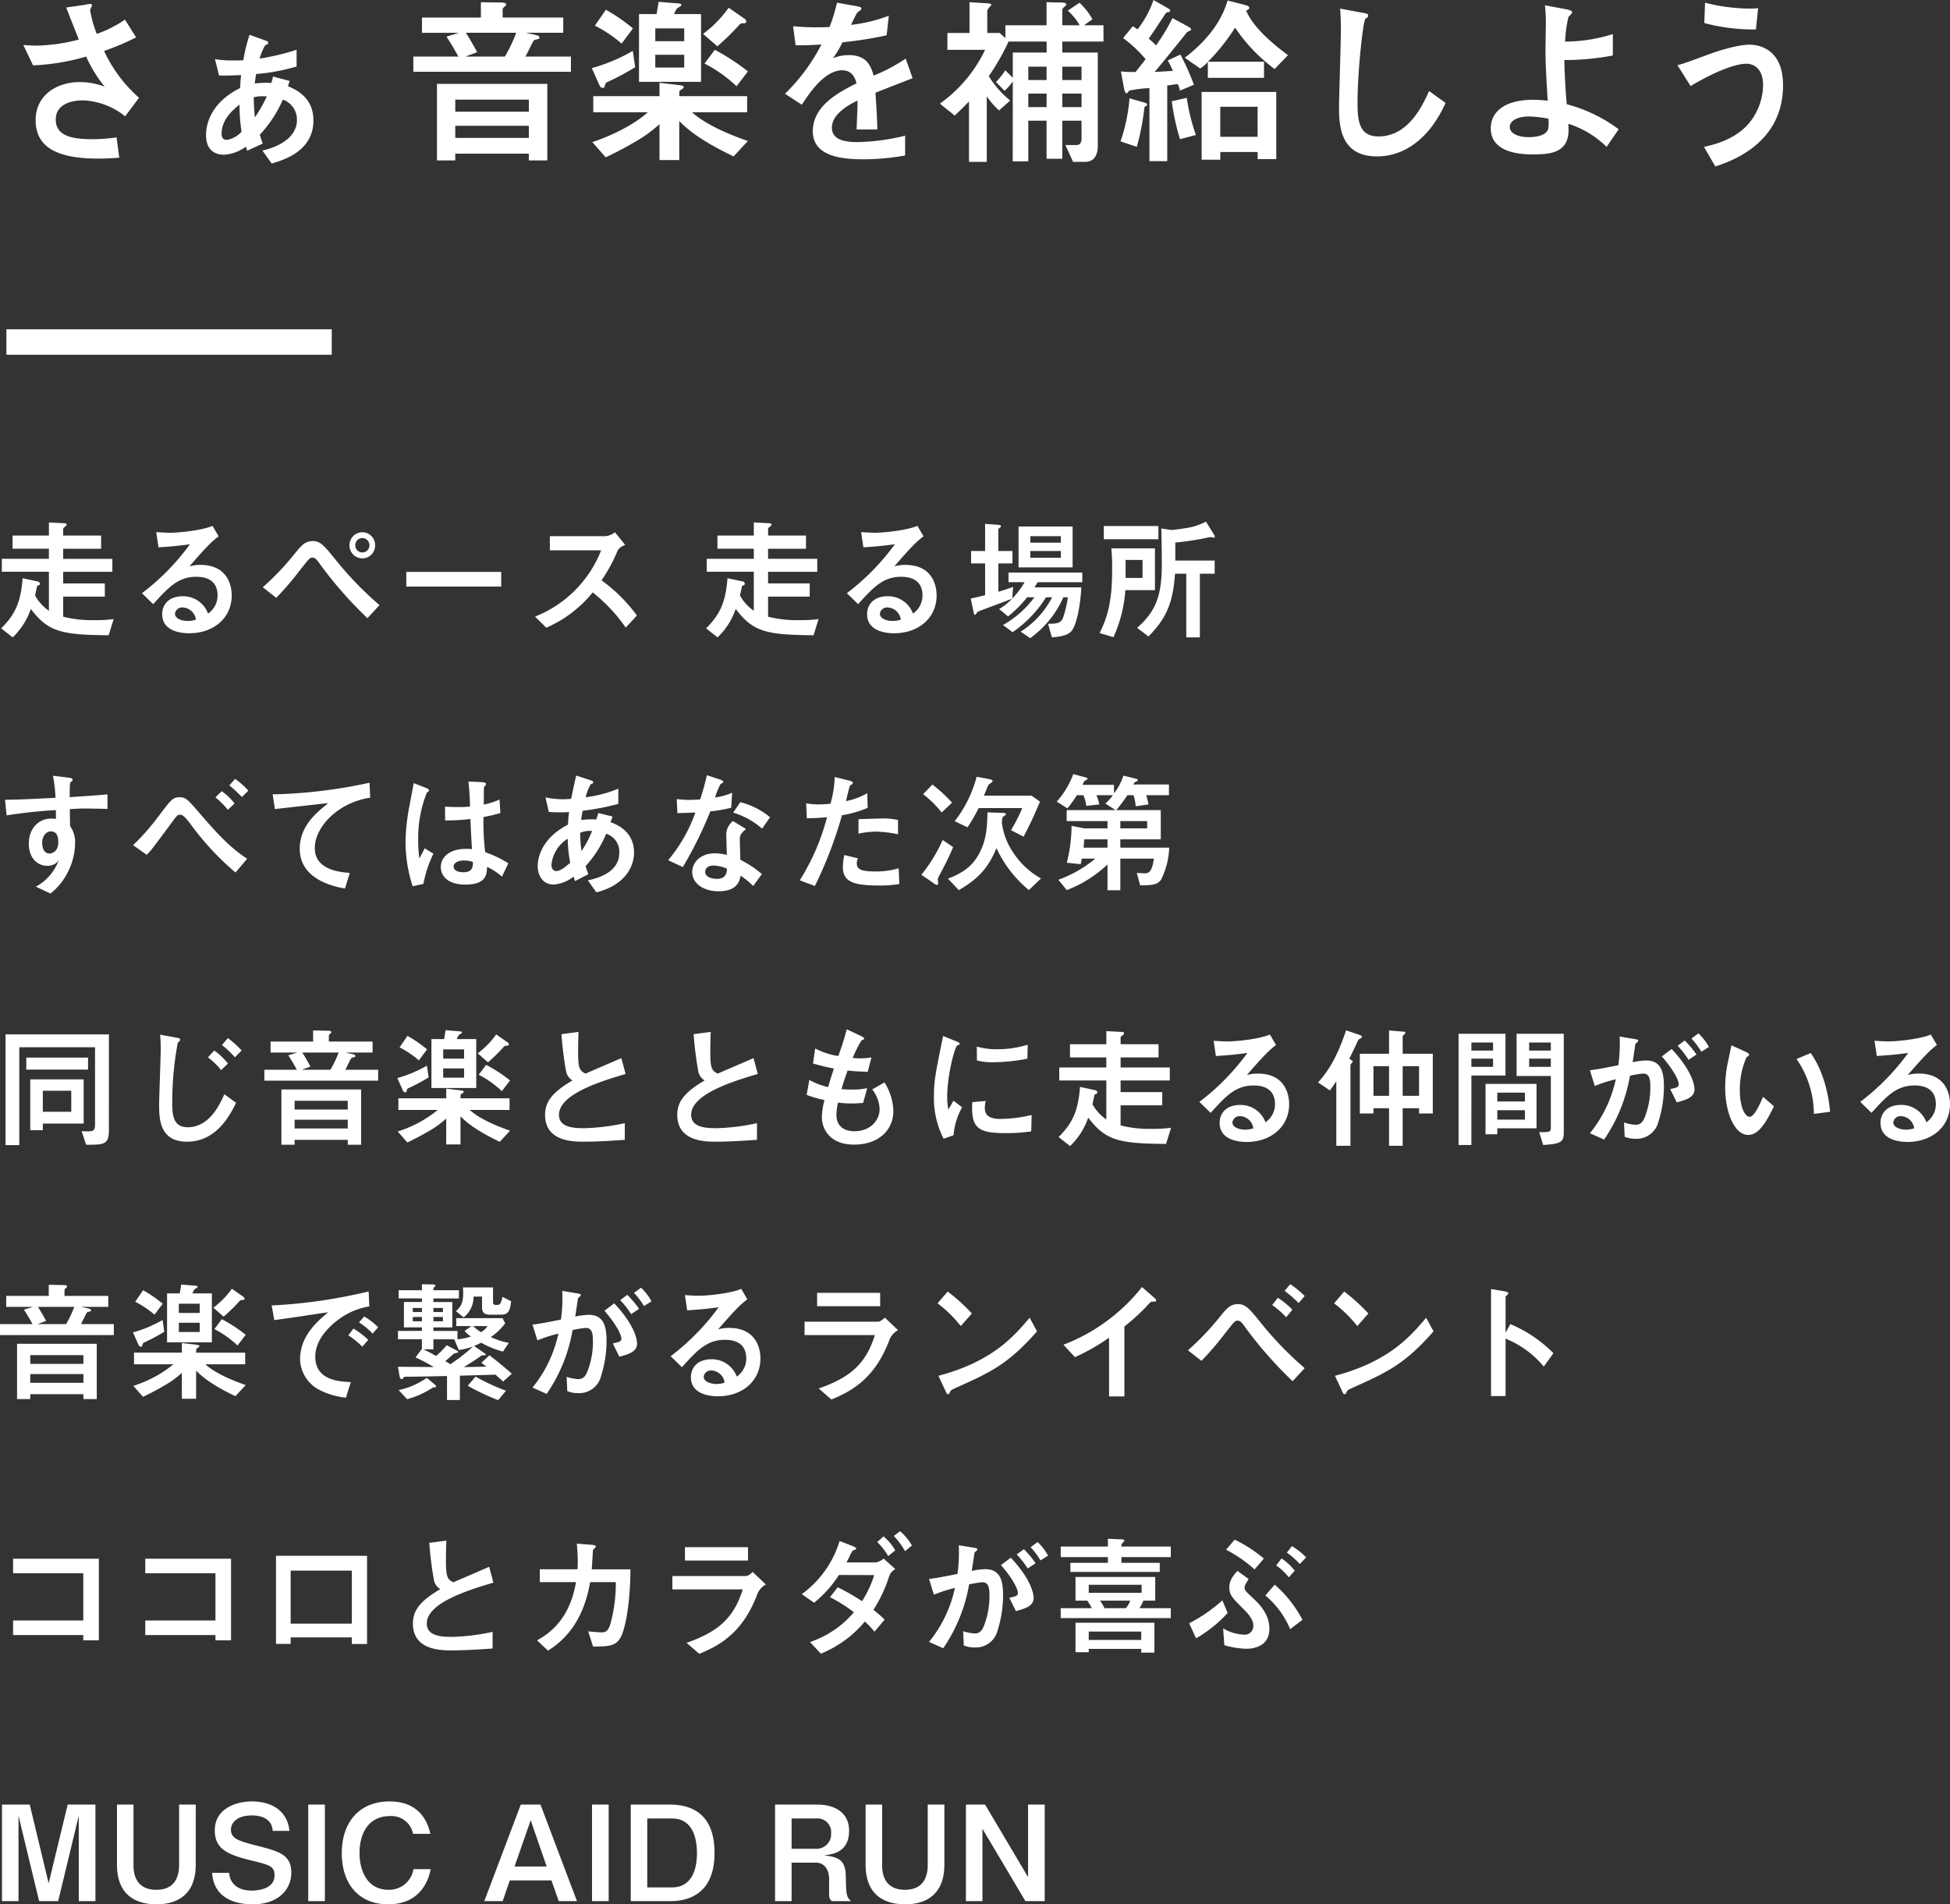 <svg xmlns="http://www.w3.org/2000/svg" width="384" height="375" viewBox="0 0 384 375">
  <rect x="0" y="0" width="384" height="375" fill="#333333" stroke="none"/>
  <g id="グループ_23" data-name="グループ 23" transform="translate(-106.742 -244.264)">
    <path id="パス_24" data-name="パス 24" d="M14.769-28.257C15.6-26.13,17-22.6,17.256-21.947a34.555,34.555,0,0,1-8.361,1.19c-1.009,0-1.91-.072-2.559-.108l1.91,4A43.681,43.681,0,0,0,18.7-18.593a26.641,26.641,0,0,0,3.64,5.914,14.452,14.452,0,0,0-4.865-.9c-4.577,0-8.722,2.6-8.722,7.5,0,5.734,4.9,7.573,12.4,7.573,1.694,0,3.171-.108,4.072-.18l-.541-4a32.769,32.769,0,0,1-4.541.361c-3.82,0-7.424-.433-7.424-3.859,0-3.39,3.784-3.786,5.37-3.786a14.072,14.072,0,0,1,8.289,3.137l2.739-3.642a28.149,28.149,0,0,1-6.884-9.232,48.033,48.033,0,0,0,6.307-2.669l-2.2-3.5a22.972,22.972,0,0,1-5.55,2.813,22.626,22.626,0,0,1-1.3-4.652c0-.144.36-.829.36-.974,0-.216-.216-.288-.36-.288-.108,0-1.009.18-1.225.216Zm40.725,13.6A12.679,12.679,0,0,1,55.17-13.4a17.459,17.459,0,0,0-3.28.108c.036-.144.216-1.551.288-1.875a37.979,37.979,0,0,0,7.965-1.479v-3.282a48.472,48.472,0,0,1-7.28,1.731,10.609,10.609,0,0,1,1.081-2.6c.469-.216.613-.288.613-.5,0-.252-.144-.325-.577-.469l-3.1-1.118a32.421,32.421,0,0,0-1.225,5.013c-.541.036-1.117.036-1.982.036a20.666,20.666,0,0,1-3.6-.252l.793,3.209c1.189.036,1.514.036,4.361-.072-.072.433-.144,1.3-.216,2.56-6.7,3.318-6.7,8.474-6.7,9.232C42.3.375,44.754.736,45.835.736A8.188,8.188,0,0,0,50.16-.851c.144.469.18.541.252.793l3.063-1.406c-.252-.685-.36-1.01-.577-1.731a24.693,24.693,0,0,0,4.541-6.924,4.165,4.165,0,0,1,2.775,4c0,3.318-3.352,5.265-6.811,6.022l1.838,2.56c2.307-.685,8.217-2.38,8.217-8.511,0-4.544-3.532-6.094-5.01-6.707.144-.469.288-.9.324-1.046ZM49.3-3.808a4.92,4.92,0,0,1-2.919,1.623c-.829,0-1.009-.685-1.009-1.19,0-2.921,2.343-4.8,3.532-5.77A34.821,34.821,0,0,0,49.3-3.808Zm4.973-6.924a28.671,28.671,0,0,1-2.343,4.111,34.609,34.609,0,0,1-.216-3.967A7.178,7.178,0,0,1,54.269-10.732ZM87.786-13.22V1.854h3.6V.52h14.488V1.854h3.64V-13.22Zm18.092,5.481H91.389v-2.38h14.488Zm0,5.157H91.389v-2.38h14.488ZM83.136-18.593V-15.6h31.03v-2.993h-8.938c.216-.433,1.225-2.488,1.478-2.957a.757.757,0,0,1,.613-.4c.432-.108.649-.144.649-.4,0-.325-.432-.433-1.081-.577l-1.622-.361h7.388v-2.993H100.724v-1.551c0-.252.108-.361.324-.541.252-.216.36-.325.36-.469,0-.361-.469-.4-1.3-.4L96.435-29.3v3.029H84.83v2.993h7.28l-2.451.757C90.6-21.081,91.137-20.18,92-18.593Zm10.235,0,2.343-.865c-.4-.721-1.261-2.308-2.234-3.823h9.911a29.678,29.678,0,0,1-2.234,4.688Zm46.419,4.976V-26.959h-5.3a3.92,3.92,0,0,1,.577-1.118c.144-.108.865-.5.865-.685,0-.144-.252-.252-.5-.288l-4-.325c-.072.433-.288,1.8-.4,2.416h-3.46v13.343Zm-3.316-8.006h-5.694v-2.524h5.694Zm0,5.193h-5.694v-2.524h5.694Zm-10.127-3.282a34.662,34.662,0,0,1-8.073,3.39l1.406,3.137c.144.361.36.757.721.757.216,0,.36-.072.4-.288.144-.577.216-.721.613-.9a48.623,48.623,0,0,0,5.406-2.885Zm-7.46-4.976a26.075,26.075,0,0,1,5.262,3.534l2.234-2.993a36.949,36.949,0,0,0-5.334-3.678Zm21.588,7.465a27.38,27.38,0,0,1,6.307,4.472l2.234-2.921a41.125,41.125,0,0,0-6.523-4.255ZM143-20.612a47.338,47.338,0,0,0,4.108-4c.469-.541.541-.541,1.261-.541a.386.386,0,0,0,.324-.361c0-.288-.252-.469-.613-.721l-2.847-1.983a22.931,22.931,0,0,1-5.046,5.157ZM135.5-5.9c1.045,1.046,3.424,3.5,10.7,6.96l2.811-3.029c-1.658-.577-7.821-2.741-10.992-5.662h10.848V-10.8H135.5c0-.938,0-1.046.252-1.19.432-.288.613-.4.613-.577,0-.288-.252-.325-1.081-.433l-3.676-.433V-10.8H118.563V-7.63H129.3c-2.451,2.272-6.884,4.544-10.92,5.878l2.631,2.993c.865-.4,3.1-1.479,5.622-2.957a26.422,26.422,0,0,0,4.973-3.57V1.782H135.5Zm44.581-12.3a32.7,32.7,0,0,1-6.307,3.354c-.541-2.056-1.514-4.039-4.865-4.039a8.216,8.216,0,0,0-3.135.613,21.133,21.133,0,0,0,1.874-3.137,77.367,77.367,0,0,0,8.686-1.37l.432-3.859a30.957,30.957,0,0,1-7.424,1.8,22.136,22.136,0,0,1,1.225-2.452c.721-.5.793-.577.793-.757s0-.325-1.3-.541l-3.5-.613a33.74,33.74,0,0,1-1.478,4.8c-1.478.036-1.586.036-2.487.036a40.743,40.743,0,0,1-4.685-.216l.5,3.75c1.694.072,4.613-.108,5.082-.144a37.011,37.011,0,0,1-7.172,9.7l3.316,2.164c1.658-2.6,4.613-6.78,7.929-6.78,2.126,0,2.595,1.695,2.847,2.56-3.316,1.695-8.613,4.327-8.613,9.448,0,5.049,5.911,5.517,10.019,5.517A46.736,46.736,0,0,0,179.975.88V-3.014a42.831,42.831,0,0,1-9.3,1.262c-2.126,0-5.118-.252-5.118-2.849,0-2.849,3.748-4.688,5.046-5.337,0,.9,0,1.01-.18,5.7H174.5c-.036-2.344-.216-4.868-.36-7.248,1.045-.4,6.163-2.416,7.316-2.849ZM201.166,2.034h3.063V-5.971h3.6v7.5h3.1v-7.5h3.784v3.534c0,.577-.18,1.262-.973,1.262h-2.2l1.514,3.318h2.307c2.27,0,2.559-2.019,2.559-3.173V-19.386h-6.992V-21.55h8.109V-24.76h-3.82l1.658-1.19a13.941,13.941,0,0,0-2.559-3.246l-2.307,1.551a11.876,11.876,0,0,1,2.343,2.885h-3.424v-2.7a1.075,1.075,0,0,1,.144-.685c.072-.108.649-.5.649-.685,0-.361-.577-.4-.937-.4l-2.955-.072v4.544h-8.109v2.524l-1.117-1.01h-2.451v-3.967a1.124,1.124,0,0,1,.324-.974c0-.036.469-.469.469-.577,0-.288-.432-.288-.865-.325l-3.424-.216v6.058H188.3v3.318h7.424a27.526,27.526,0,0,1-8.9,10.6l2.919,2.344c.721-.685,1.478-1.37,2.811-2.777v11.9h3.5v-12.91a15.1,15.1,0,0,0,2.415,2.777l2.2-1.947a19.106,19.106,0,0,1-4.217-4.8,44.7,44.7,0,0,0,3.892-6.816h7.5v2.164h-6.667v4.976l-1.478-1.479a13.878,13.878,0,0,1-1.838,2.308l1.694,1.731a9.733,9.733,0,0,0,1.622-1.839Zm6.667-16.011h-3.6V-16.61h3.6Zm6.884,0h-3.784V-16.61h3.784ZM207.833-8.64h-3.6v-2.669h3.6Zm6.884,0h-3.784v-2.669h3.784ZM253.063,1.6V-11.633h-14.7V1.71h3.676V.2h7.352V1.6Zm-3.676-4.4h-7.352V-8.712h7.352ZM222.9-22.235a25.419,25.419,0,0,1,4.433,4.147c-.288.4-1.658,2.128-1.982,2.524a20.044,20.044,0,0,1-2.883-.108l.577,3.137c.072.4.216,1.19.577,1.19.072,0,.4-.433.469-.541a24.655,24.655,0,0,1,4-.5V2h3.5V-12.9c.288-.036,1.73-.252,2.054-.288a3.676,3.676,0,0,1,.432,1.3l2.775-1.154a49.283,49.283,0,0,0-2.667-5.95l-2.487,1.154A18.09,18.09,0,0,1,232.7-15.78c-.5.036-3.027.18-3.6.216,1.081-1.19,6.379-7.825,6.415-7.861.072-.072.793-.325.793-.469,0-.288-.36-.469-.865-.757l-2.811-1.515a42.017,42.017,0,0,1-3.244,5.373,16.2,16.2,0,0,0-1.442-1.334c.613-.829,2.162-3.209,3.244-4.832.072-.108.216-.325.4-.361.469-.072.577-.072.577-.325,0-.216-.108-.288-1.009-.793l-2.27-1.3a19.711,19.711,0,0,1-3.135,5.77c-.144-.072-.793-.5-.937-.613Zm16.722,4.652a39.829,39.829,0,0,0,5.334-6.707,33.308,33.308,0,0,0,7.785,8.15l2.631-2.741c-6.379-4.688-7.712-7.609-8.253-8.763.469-.216.613-.288.613-.577s-.324-.4-1.117-.613l-3.135-.793c-1.081,3.714-3.676,7.645-8.433,11.251l3.027,2.128a6.311,6.311,0,0,0,1.514-1.3v3.137h11.064v-3.173Zm-15.461,7.212A33.892,33.892,0,0,1,222.393-1.9L225.6-.815a48.161,48.161,0,0,0,1.442-7.248c.072-.613.108-.685.18-.721.324-.108.4-.144.4-.325,0-.288-.108-.325-1.045-.577Zm8.325.577a44.5,44.5,0,0,0,1.622,7.465l3.135-.829a36.94,36.94,0,0,1-1.8-7.32Zm50.672-2.019c-1.261,2.777-4.036,8.943-9.947,8.943-3.856,0-4.145-3.1-4.145-6.635,0-6.13,1.081-16.083,1.55-16.516.036-.072.36-.216.432-.325a.41.41,0,0,0,.108-.288c0-.4-.252-.433-1.045-.577l-4.469-.829c.072.829.144,2.669.144,4.255,0,2.416-.36,13.054-.36,15.218,0,3.642.288,9.628,7.46,9.628,6.091,0,10.776-4.363,13.515-10.53Zm37.337,7.537a29.824,29.824,0,0,0-10.235-4.94c-.252-3.1-.4-5.517-.469-8.691a51.694,51.694,0,0,0,9.551-.9v-4.219a31.3,31.3,0,0,1-9.406,1.479,26.612,26.612,0,0,1,.649-4.8c.072-.144.757-.757.757-.974,0-.361-.865-.541-1.514-.649l-3.856-.721c.072.685.144,1.334.18,2.957,0,.865-.072,5.049-.072,6.022,0,2.38.108,4.4.432,9.809a25.371,25.371,0,0,0-2.919-.18c-5.3,0-8.289,2.2-8.289,5.626,0,5.121,6.7,5.121,8.253,5.121,3.316,0,7.064-.216,7.064-4.8,0-.4-.036-.938-.036-1.226a19.1,19.1,0,0,1,7.532,4.544ZM306.654-6.368a7.609,7.609,0,0,1-.036,1.983c-.432,1.659-3.352,1.659-3.892,1.659-1.766,0-3.676-.613-3.676-2.019,0-1.046,1.189-2.056,3.856-2.056A25.714,25.714,0,0,1,306.654-6.368Zm41.3-21.745c-.5.036-1.009.072-1.8.072A36.985,36.985,0,0,1,337.5-29.2l-.144,4a37.528,37.528,0,0,0,10.163,1.262ZM339.522,3.044c5.118-1.623,13.335-5.662,13.335-16.011,0-7.681-5.514-7.97-6.559-7.97-2.595,0-6.775,1.442-7.388,1.659-.973.325-5.694,2.164-6.848,2.38l2.595,4.111c5.262-3.137,9.046-4.4,10.992-4.4,1.478,0,3.28,1.01,3.28,4.183a11.99,11.99,0,0,1-2.775,7.537c-2.162,2.56-5.406,3.931-8.866,4.652Z" transform="translate(105.005 274)" fill="#fff"/>
    <path id="パス_25" data-name="パス 25" d="M14.184-6.423h8.2v-2.6h-8.2v-2.292h9.683v-2.552H14.184v-1.979h7.47v-2.6h-7.47V-19.6c0-.234,0-.313.208-.469.416-.339.469-.391.469-.547,0-.234-.312-.26-.469-.26l-3.019-.156v2.578H4.215v2.6h7.158v1.979H2.106v2.552h9.266v7.683A8.8,8.8,0,0,1,8.64-6.657c.1-.339.13-.573.208-.886C9-8.22,9-8.532,9.16-8.584c.364-.13.442-.182.442-.365a.47.47,0,0,0-.364-.443l-3.045-.651C5.855-5.329,4.683-2.855,1.976-.172L4.241,1.6A13.875,13.875,0,0,0,7.807-4C11.268.557,13.871,1.1,23.138,1.182L24.127-2a25.523,25.523,0,0,1-3.8.208,22.878,22.878,0,0,1-6.143-.677ZM31.909-4.938C34.9-8.22,36.8-10.329,40.394-10.329s4.191,2.162,4.191,3.646a4.288,4.288,0,0,1-1.874,3.594A5.215,5.215,0,0,0,37.74-6.5c-2.915,0-4.06,1.823-4.06,3.516,0,3.334,3.592,3.776,5.336,3.776,4.711,0,8.355-2.943,8.355-7.449,0-2.188-.989-6.016-6.169-6.016a7.818,7.818,0,0,0-2.16.286c2.707-3.1,4.165-4.74,5.752-5.912l-1.2-2.058C41.305-19.393,36.7-19,35.215-19c-.729,0-1.978-.078-2.707-.13l.442,3c2.759-.182,3.566-.26,6.195-.6A46.039,46.039,0,0,1,29.7-7.1Zm8.407,3.047a5.275,5.275,0,0,1-1.614.26c-1.119,0-2.5-.443-2.5-1.432a1.408,1.408,0,0,1,1.51-1.224A2.728,2.728,0,0,1,40.316-1.891ZM73.086-13.95a2.539,2.539,0,0,0,2.525-2.578,2.54,2.54,0,0,0-2.525-2.578,2.556,2.556,0,0,0-2.525,2.578A2.556,2.556,0,0,0,73.086-13.95Zm0-1.172a1.378,1.378,0,0,1-1.38-1.406,1.405,1.405,0,0,1,1.406-1.432,1.416,1.416,0,0,1,1.38,1.432A1.4,1.4,0,0,1,73.086-15.122ZM76.47-4.756a66.739,66.739,0,0,1-8.746-9.063c-2.134-2.63-2.889-3.542-4.373-3.542-1.614,0-2.291.886-3.878,2.865a52.268,52.268,0,0,1-5.987,6.225l2.655,2.084a56.407,56.407,0,0,0,4.425-5.131c2.186-2.787,2.186-2.787,2.759-2.787.312,0,.6.182,1.041.755A79.025,79.025,0,0,0,74.1-2.178Zm5.284-6.537V-8.4h18.689v-2.891ZM127.174-2.7A31.605,31.605,0,0,0,120.2-9.626a32.283,32.283,0,0,0,2.993-5.443c.312-.729.469-1.016,1.666-1.537l-2.03-2.5a3.242,3.242,0,0,1-2.238.781H110.021v2.787h10.1A23.1,23.1,0,0,1,107.106-2.49L109.318-.3a24.07,24.07,0,0,0,9.136-6.954,32.354,32.354,0,0,1,6.507,6.928Zm25.82-3.724h8.2v-2.6h-8.2v-2.292h9.683v-2.552h-9.683v-1.979h7.47v-2.6h-7.47V-19.6c0-.234,0-.313.208-.469.416-.339.469-.391.469-.547,0-.234-.312-.26-.469-.26l-3.019-.156v2.578h-7.158v2.6h7.158v1.979h-9.266v2.552h9.266v7.683a8.8,8.8,0,0,1-2.733-3.021c.1-.339.13-.573.208-.886.156-.677.156-.99.312-1.042.364-.13.442-.182.442-.365a.47.47,0,0,0-.364-.443L145-10.043c-.338,4.714-1.51,7.188-4.217,9.871L143.051,1.6A13.875,13.875,0,0,0,146.617-4c3.462,4.558,6.065,5.1,15.331,5.183L162.937-2a25.523,25.523,0,0,1-3.8.208,22.879,22.879,0,0,1-6.143-.677ZM170.72-4.938c2.993-3.282,4.893-5.391,8.485-5.391S183.4-8.168,183.4-6.683a4.288,4.288,0,0,1-1.874,3.594A5.215,5.215,0,0,0,176.55-6.5c-2.915,0-4.06,1.823-4.06,3.516,0,3.334,3.592,3.776,5.336,3.776,4.711,0,8.355-2.943,8.355-7.449,0-2.188-.989-6.016-6.169-6.016a7.818,7.818,0,0,0-2.16.286c2.707-3.1,4.165-4.74,5.752-5.912l-1.2-2.058c-2.291.964-6.9,1.354-8.381,1.354-.729,0-1.978-.078-2.707-.13l.442,3c2.759-.182,3.566-.26,6.195-.6A46.039,46.039,0,0,1,168.507-7.1Zm8.407,3.047a5.275,5.275,0,0,1-1.614.26c-1.119,0-2.5-.443-2.5-1.432a1.408,1.408,0,0,1,1.51-1.224A2.728,2.728,0,0,1,179.127-1.891Zm23.191-10.288h10.646v-8.048H202.318Zm2.317-4.87v-1.276h6.013v1.276Zm0,2.969v-1.328h6.013v1.328Zm-8.9,7.371c-1.77.443-2.264.547-2.837.651l.547,2.6c.026.182.13.625.312.625.13,0,.39-.495.495-.6.026-.052,6.143-2.318,6.793-2.578a11.6,11.6,0,0,1-2.551,2.031l1.744,1.458a22.519,22.519,0,0,0,3.774-3.776h1.432a19.609,19.609,0,0,1-6.195,5.469l1.9,1.406a23.35,23.35,0,0,0,6.585-6.876h1.2A17.507,17.507,0,0,1,202.735.479l1.874,1.276a19.719,19.719,0,0,0,6.533-8.048h.885a21.555,21.555,0,0,1-.963,4.089c-.469,1.094-1.406,1.12-2.941,1.12l.755,2.683c1.77-.156,3.019-.391,3.748-1.12,1.119-1.068,1.874-5.209,2.056-8.725h-9.24c.338-.495.416-.651.651-1.016h8.772v-1.9H200.34v1.9h3.175a17.293,17.293,0,0,1-2.447,3.23l.182-2.318a28.558,28.558,0,0,1-2.915.964V-12.96h2.785v-2.448h-2.785v-4.037a.5.5,0,0,1,.156-.443c.338-.26.364-.286.364-.417,0-.208-.364-.234-.6-.26l-2.525-.182v5.339h-2.759v2.448h2.759ZM229.18-7.7v-8.23h-8.589a39.878,39.878,0,0,1,.156,4.089c0,5.053-.495,8.777-2.473,12.579l2.733.833A26.863,26.863,0,0,0,223.35-7.7ZM223.4-10.1v-3.542h3.332V-10.1ZM239.227-21.19a12.608,12.608,0,0,1-4.321,1.328c-.469.078-2.03.313-2.421.313-.156,0-1.8-.26-2.056-.286.052,1.641.1,5.261.1,6.98,0,6.2-1.145,9.324-4.867,12.579L227.9,1.417c3.7-3.7,4.841-6.9,5.232-12.345h2.212V1.6h2.681V-10.928h2.915v-2.6h-7.757v-3.542c.989-.1,2.707-.286,5.024-.7.312-.052,1.692-.365,1.9-.365.078,0,.521.1.625.1.078,0,.234-.052.234-.182,0-.156-.078-.313-.312-.677Zm-9.37,3.464v-2.6h-10.75v2.6ZM12.179,28.843a31.808,31.808,0,0,1,.495,4.349c-5.6.286-7.444.365-9.943.391l.312,3.073a95.126,95.126,0,0,1,9.709-1.042V37.36a5.446,5.446,0,0,0-.885-.078c-2.6,0-4.451,2.031-4.451,4.922,0,2.943,1.77,4.375,3.592,4.375A2.589,2.589,0,0,0,13.3,45.512a9.717,9.717,0,0,1-4.5,5.183l2.889,1.354a12.664,12.664,0,0,0,3.67-4.766,12.617,12.617,0,0,0,1.171-5.209,5.353,5.353,0,0,0-.989-3.308l-.052-3.334c1.067-.078,1.978-.13,3.045-.13.573,0,3.462.052,4.373.078V32.516c-2.5.234-4.945.391-7.444.547.026-2.735.026-2.839.312-3.047.182-.13.26-.208.26-.339,0-.339-.13-.365-1.145-.495Zm-.469,10.965c.885,0,1.51.469,1.51,2.136,0,1.745-1.119,2.214-1.744,2.214-1.353,0-1.432-1.719-1.432-2.11C10.045,40.8,10.826,39.808,11.711,39.808Zm38.7,5.391c-2.395-1.615-4.425-3.256-8.72-8.23-3.019-3.516-3.332-3.881-4.581-3.881-1.327,0-1.64.417-4.217,3.829a44.722,44.722,0,0,1-4.945,5.6l2.681,1.9c.807-.781,1.223-1.328,4.841-6.225,1.093-1.485,1.223-1.667,1.744-1.667.651,0,1.249.781,2.655,2.657a54.674,54.674,0,0,0,8.251,8.725Zm.234-13.413a15.133,15.133,0,0,0-2.6-2.318L46.9,30.745a26.547,26.547,0,0,1,2.473,2.292Zm-2.707,2.526a11.883,11.883,0,0,0-2.525-2.422l-1.249,1.224a15.109,15.109,0,0,1,2.447,2.448Zm26.575-4.089a98.475,98.475,0,0,1-19.079,2.292l.442,2.891c1.51-.156,8.85-.99,10.516-1.172-2.395,1.927-5.622,4.532-5.622,9.011,0,6.2,7.132,7.5,8.9,7.813l.963-3.073c-1.952-.156-6.9-.573-6.9-4.9,0-3.985,4.295-8.881,10.906-9.923ZM85.112,50.148a24.687,24.687,0,0,1,1.978-5.964l-1.718-1.042c-.156.339-.911,1.719-1.041,2.005a25.412,25.412,0,0,1-.234-3.62A23.934,23.934,0,0,1,85.788,32.2c.26-.208.442-.339.442-.469s-.026-.26-.755-.547L83.212,30.3c-.026.208-.677,3.62-.781,4.167a41.624,41.624,0,0,0-.833,7.345A28.961,28.961,0,0,0,83,50.617Zm16.736-4.063A22.5,22.5,0,0,0,97.293,43.9a46.474,46.474,0,0,1-.338-6.928,29.99,29.99,0,0,0,3.332-.781l-.182-2.657a14.091,14.091,0,0,1-3.1.99c0-.052.026-2.6.026-3.073a.8.8,0,0,1,.182-.573c.234-.26.234-.26.234-.391,0-.365-.677-.365-.989-.391l-2.473-.1c.156,1.563.286,2.943.312,4.922a21.89,21.89,0,0,1-2.369.1c-.963,0-2.082-.052-2.551-.078l.026,2.709a37.715,37.715,0,0,0,4.971-.286c.13,2.839.208,4.454.312,5.938a10.656,10.656,0,0,0-1.119-.052c-3.826,0-5.024,2.058-5.024,3.568,0,1.485,1.041,3.464,4.867,3.464,4.139,0,4.191-2.058,4.243-3.49a12.734,12.734,0,0,1,2.941,1.927Zm-6.976-.26c0,.859,0,2.031-1.874,2.031-.39,0-1.926-.078-1.926-1.12,0-.7.781-1.2,2.082-1.2A5.282,5.282,0,0,1,94.872,45.824ZM117.6,48.246c-.1-.313-.234-.625-.547-1.589a21.754,21.754,0,0,0,4.06-6.381,3.68,3.68,0,0,1,2.577,3.776c0,4.089-4.919,5.131-6.195,5.391l1.692,2.37C125.2,50.278,126.6,46.371,126.6,44c0-4.271-3.488-5.574-4.633-6.016.234-.625.286-.729.416-1.094l-2.811-.7c-.052.182-.338,1.068-.416,1.276-.26-.026-.521-.026-.989-.026a12.158,12.158,0,0,0-1.978.13c.078-.677.1-.781.286-1.823a49.36,49.36,0,0,0,7.028-1.354v-3a24.588,24.588,0,0,1-6.429,1.693,9,9,0,0,1,1.015-2.578c.416-.156.469-.182.469-.391,0-.182-.182-.26-.7-.443l-2.655-.859c-.338,1.511-.547,2.422-.989,4.584-.39.026-.859.078-1.588.078a16.853,16.853,0,0,1-3.462-.365l.651,2.865c.442.026,1.171.078,2.03.078.833,0,1.432-.026,1.952-.052-.078.677-.156,1.3-.208,2.474-4.841,2.5-5.961,6.094-5.961,8.2,0,1.563.833,3.594,3.123,3.594a7.026,7.026,0,0,0,3.93-1.563l.286.886Zm-3.566-2.266c-.755.651-1.874,1.641-2.733,1.641-.547,0-.963-.417-.963-1.25a6.867,6.867,0,0,1,3.2-5.131A26.639,26.639,0,0,0,114.029,45.981Zm2.212-2.292a32.11,32.11,0,0,1-.26-3.594,4.668,4.668,0,0,1,2.343-.365A19.252,19.252,0,0,1,116.242,43.689Zm35.529,4.532a19.606,19.606,0,0,0-4.243-2.813c0-.547-.1-3.282-.1-3.907,0-.729,0-1.146,1.223-2.162l-2.577-1.563a3.416,3.416,0,0,0-1.3,3.073c0,.521.078,3.021.1,3.594a9.211,9.211,0,0,0-2.421-.313c-2.577,0-4.4,1.641-4.4,3.672,0,2.344,2.317,3.8,5.206,3.8,3.618,0,4.113-1.979,4.321-3.073a15.7,15.7,0,0,1,2.473,2.031ZM144.9,47.153c-.052.729-.13,2.005-2,2.005-.729,0-2.291-.26-2.291-1.38,0-.286.156-1.25,1.666-1.25A7.4,7.4,0,0,1,144.9,47.153Zm-3.956-18.413a45.77,45.77,0,0,1-1.327,4.766c-.729.052-1.406.1-2.134.1-.989,0-1.9-.1-2.473-.156l.13,2.761c1.067-.026,2.473-.078,3.54-.13a30.328,30.328,0,0,1-5.362,9.4l2.889,1.354a79.425,79.425,0,0,0,5.414-10.965,26.806,26.806,0,0,0,4.113-.729l.182-2.943a12.953,12.953,0,0,1-3.358.938,14.117,14.117,0,0,1,1.067-2.63c.13-.078.573-.365.573-.443,0-.234-.547-.417-.833-.521Zm12.442,8.282a15.01,15.01,0,0,0-5.856-2.969l-1.406,2.058a15.715,15.715,0,0,1,5.7,3.151ZM166.113,29.1a21.353,21.353,0,0,1-.833,5.261,20.787,20.787,0,0,1-2.264.13,14.046,14.046,0,0,1-2.525-.208l.13,2.943c1.666-.026,2.5-.078,3.982-.208a44.391,44.391,0,0,1-5.362,12.423l2.967,1.12a81,81,0,0,0,5.336-13.934,22.028,22.028,0,0,0,5.076-1.458l-.1-2.891a12.838,12.838,0,0,1-4.191,1.563c.1-.391.7-2.917.781-3.021.052-.078.416-.286.495-.365a.373.373,0,0,0,.078-.26c0-.182-.6-.365-.807-.417Zm12.468,8.464a13.06,13.06,0,0,0-3.488-.286c-.6,0-3.618.1-4.295.13v2.839a17,17,0,0,1,3.566-.391,22.767,22.767,0,0,1,4.217.521Zm.13,9.506a15.664,15.664,0,0,1-4.815.625c-2.889,0-3.436-.625-3.436-1.615a2.17,2.17,0,0,1,.234-.964l-2.681-.651a10.583,10.583,0,0,0-.286,2.4c0,2.813,2.056,3.594,6.9,3.594a23.307,23.307,0,0,0,4.217-.286Zm4.815-14.585a20.121,20.121,0,0,1,3.644,3.594l2.056-1.927a28,28,0,0,0-3.878-3.568Zm19.521,2.735a32.647,32.647,0,0,1-2.212,4.349l2.473,1.276c1.64-3.125,2.525-5.209,3.228-6.9l-1.64-1.172h-9.4c.1-.26.286-.677.547-1.328a3.614,3.614,0,0,1,.39-.833c.13-.13.781-.547.781-.677,0-.26-.286-.339-.807-.443l-2.343-.443a24.132,24.132,0,0,1-4.321,8.751l2.525,1.2a32.907,32.907,0,0,0,2.186-3.776ZM187.378,41.5a31.153,31.153,0,0,1-4.191,6.85l2.421,1.667a1.6,1.6,0,0,0,.6.339.281.281,0,0,0,.286-.313c0-.156-.078-.6-.078-.7,0-.234.026-.365.39-1.016.286-.547,1.64-3.021,2.629-5.417Zm19.365,7.579a15.45,15.45,0,0,1-5.466-5.1,13.262,13.262,0,0,1-2.238-5.834c0-.417,0-1.094.338-1.3.312-.208.442-.286.442-.417,0-.234-.182-.26-1.249-.286l-2.369-.078c-.078,2.657-.13,5.053-1.432,7.709-1.432,2.943-3.514,4.245-6.351,5.339l2.134,2.266c4.269-2.474,5.961-4.792,7.418-8.282a23.179,23.179,0,0,0,6.377,8.256Zm14.68-13.465h-9.631v2.162h8.043v1.432h-4.607l-2.473-.495a30.076,30.076,0,0,1-.937,7.266l2.733.286a7.293,7.293,0,0,0,.208-1.094h2.681a24.618,24.618,0,0,1-7.288,4.167l1.666,2.031a24.377,24.377,0,0,0,8.017-5.053V51.4h2.525V45.173h6.611c-.364,2.683-1.067,2.891-1.8,2.891-.208,0-1.3-.078-1.562-.078l.651,2.448c2.134-.026,3.358-.052,4.113-1.094a15.289,15.289,0,0,0,1.614-6.329H222.36V41.371h7.965V35.615H221.58c.39-.495,1.249-1.537,2.186-2.943h1.171a7.589,7.589,0,0,1,.442,2.188L227.9,34.5a13.392,13.392,0,0,0-.442-1.823h4.477v-2.11h-7c.208-.391.234-.417.364-.495.416-.182.495-.234.495-.365,0-.182-.078-.208-.755-.365l-2.082-.521a10.607,10.607,0,0,1-1.848,3.49V30.64h-6.169a2.5,2.5,0,0,1,.364-.755c.078-.078.625-.313.625-.443,0-.156-.39-.286-.573-.313l-2.264-.6a16.863,16.863,0,0,1-3.254,5.417l2.108,1.328a29.017,29.017,0,0,0,1.874-2.6h1.249a5.957,5.957,0,0,1,.573,2.11l2.577-.286a7.549,7.549,0,0,0-.573-1.823H220.9a9.331,9.331,0,0,1-1.484,1.641Zm.937,2.162h5.284v1.432H222.36Zm-7.236,5.235c.026-.234.1-1.38.156-1.641h4.555v1.641ZM10.175,98.645v-1.3h8.043v-8.7H7.7v10Zm0-3.62V90.883h5.6v4.141ZM23.19,79.788H2.835v21.8H5.542V82.315H20.457V97.5c0,1.016-.156,1.38-1.38,1.38-.234,0-.963-.026-1.249-.026l.859,2.657c3.488,0,4.5,0,4.5-2.813ZM6.922,86.716H19.077v-2.37H6.922ZM45.913,91.56c-1.145,2.709-3.28,6.511-7.21,6.511-3.045,0-3.045-2.787-3.045-5.131a65.672,65.672,0,0,1,1.067-11.434c.052-.1.495-.495.495-.625,0-.313-.234-.365-.937-.495l-3.019-.547a25.222,25.222,0,0,1,.13,2.735c0,1.719-.312,9.376-.312,10.939,0,2.761,0,7.4,5.492,7.4,5.544,0,8.277-4.792,9.657-7.657Zm.729-6.042a13.749,13.749,0,0,0-2.707-2.552l-1.249,1.328a14.966,14.966,0,0,1,2.6,2.526Zm2.681-2.578a18.784,18.784,0,0,0-2.707-2.422l-1.171,1.354a17.865,17.865,0,0,1,2.551,2.422Zm7.835,7.683v10.887h2.6v-.964H70.223v.964h2.629V90.623Zm13.066,3.959H59.76V92.863H70.223Zm0,3.724H59.76V96.587H70.223ZM53.8,86.742V88.9H76.21V86.742H69.755c.156-.313.885-1.8,1.067-2.136a.547.547,0,0,1,.442-.286c.312-.078.469-.1.469-.286,0-.234-.312-.313-.781-.417l-1.171-.26h5.336V81.195H66.5v-1.12c0-.182.078-.26.234-.391.182-.156.26-.234.26-.339,0-.26-.338-.286-.937-.286L63.4,79.007v2.188H55.023v2.162H60.28l-1.77.547c.677,1.042,1.067,1.693,1.692,2.839Zm7.392,0,1.692-.625c-.286-.521-.911-1.667-1.614-2.761h7.158a21.434,21.434,0,0,1-1.614,3.386Zm34.332,3.594V80.7H91.7a2.831,2.831,0,0,1,.416-.807c.1-.078.625-.365.625-.495,0-.1-.182-.182-.364-.208l-2.889-.234c-.052.313-.208,1.3-.286,1.745H86.7v9.636Zm-2.395-5.782H89.016V82.731h4.113Zm0,3.75H89.016V86.482h4.113Zm-7.314-2.37a25.033,25.033,0,0,1-5.83,2.448L81,90.649c.1.26.26.547.521.547.156,0,.26-.052.286-.208.1-.417.156-.521.442-.651a35.114,35.114,0,0,0,3.9-2.084Zm-5.388-3.594a18.833,18.833,0,0,1,3.8,2.552l1.614-2.162a26.685,26.685,0,0,0-3.852-2.657Zm15.591,5.391a19.774,19.774,0,0,1,4.555,3.23l1.614-2.11a29.7,29.7,0,0,0-4.711-3.073Zm1.822-2.448a34.186,34.186,0,0,0,2.967-2.891c.338-.391.39-.391.911-.391a.279.279,0,0,0,.234-.26c0-.208-.182-.339-.442-.521l-2.056-1.432a16.561,16.561,0,0,1-3.644,3.724ZM92.426,95.91c.755.755,2.473,2.526,7.73,5.027l2.03-2.188c-1.2-.417-5.648-1.979-7.939-4.089h7.835V92.368H92.426c0-.677,0-.755.182-.859.312-.208.442-.286.442-.417,0-.208-.182-.234-.781-.313l-2.655-.313v1.9H80.192V94.66h7.757A23.613,23.613,0,0,1,80.062,98.9l1.9,2.162c.625-.286,2.238-1.068,4.06-2.136a19.083,19.083,0,0,0,3.592-2.578v5.1h2.811Zm32.354,1.354a41.93,41.93,0,0,1-7.991.99c-2.108,0-4.971-.156-4.971-2.631,0-3.959,7.7-6.459,13.118-8.048L124.1,84.45c-1.093.495-6.039,2.6-7.028,3.047-1.2-.495-1.484-1.146-1.484-4.063,0-1.537.026-2.813.078-4.141l-3.358.443a68.749,68.749,0,0,0,.937,7.475,2.793,2.793,0,0,0,1.223,1.641c-3.982,2.344-5.388,4.193-5.388,6.772,0,5.287,5.57,5.287,7.626,5.287,2.681,0,5.388-.182,8.069-.365Zm26.029,0a41.93,41.93,0,0,1-7.991.99c-2.108,0-4.971-.156-4.971-2.631,0-3.959,7.7-6.459,13.118-8.048l-.833-3.125c-1.093.495-6.039,2.6-7.028,3.047-1.2-.495-1.484-1.146-1.484-4.063,0-1.537.026-2.813.078-4.141l-3.358.443a68.745,68.745,0,0,0,.937,7.475,2.793,2.793,0,0,0,1.223,1.641c-3.982,2.344-5.388,4.193-5.388,6.772,0,5.287,5.57,5.287,7.626,5.287,2.681,0,5.388-.182,8.069-.365Zm21.708-6.9a12.856,12.856,0,0,1-2.837.286c-1.041,0-1.77-.052-2.238-.078.312-1.068.625-2.058,1.223-3.672a38.036,38.036,0,0,0,3.956.234l.729-2.813a16.772,16.772,0,0,1-2.16.182c-.547,0-1.249-.052-1.536-.078a24.765,24.765,0,0,1,1.718-3.438c.338-.156.547-.234.547-.365,0-.208-.442-.443-.677-.547l-2.759-1.3a46.569,46.569,0,0,1-1.666,5.261,14.229,14.229,0,0,1-4.555-1.485l-.416,2.969c1.588.443,2.6.7,4.113.99-.26.781-.807,2.448-1.145,3.646a13.99,13.99,0,0,1-3.7-1.406l-.521,2.943a21.506,21.506,0,0,0,3.514,1.016,14.265,14.265,0,0,0-.521,3.386c0,2.318,1.588,5.391,6.325,5.391,5.1,0,7.757-3.073,7.757-6.615a11.222,11.222,0,0,0-1.744-5.626l-2.421,1.38a6.69,6.69,0,0,1,1.458,3.881c0,2.084-1.718,4.349-4.971,4.349-1.978,0-3.54-.964-3.54-3.23a13.652,13.652,0,0,1,.312-2.422,17,17,0,0,0,2.629.182c.963,0,1.822-.078,2.317-.1Zm17,9.272a13.219,13.219,0,0,1,1.692-5.5l-1.718-1.3a16.271,16.271,0,0,1-1.015,1.719,16.481,16.481,0,0,1-.208-2.578c0-4.011,1.484-9.819,2-10.027a2.443,2.443,0,0,0,.39-.156c.052-.026.052-.1.052-.156,0-.208-.156-.286-.677-.495L187.456,80.1c-1.458,7.188-1.8,8.8-1.8,11.694a17.728,17.728,0,0,0,1.9,8.543Zm14.6-17.814a20.543,20.543,0,0,1-6.039.886,14.206,14.206,0,0,1-3.982-.521l.026,2.735a12.6,12.6,0,0,0,3.358.339,34.437,34.437,0,0,0,6.585-.7Zm.781,13.83a27.417,27.417,0,0,1-6.117.781c-2.238,0-3.1-.755-3.1-2.11a5.407,5.407,0,0,1,.182-1.432l-2.655.234c-.26,4.948.937,6.094,6.4,6.094a32.373,32.373,0,0,0,5.206-.339Zm17.517-1.9h8.2v-2.6h-8.2V88.852H232.1V86.3h-9.683V84.32h7.47v-2.6h-7.47V80.57c0-.234,0-.313.208-.469.416-.339.469-.391.469-.547,0-.234-.312-.26-.469-.26l-3.019-.156v2.578h-7.158v2.6H219.6V86.3h-9.266v2.552H219.6v7.683a8.8,8.8,0,0,1-2.733-3.021c.1-.339.13-.573.208-.886.156-.677.156-.99.312-1.042.364-.13.442-.182.442-.365a.47.47,0,0,0-.364-.443l-3.045-.651c-.338,4.714-1.51,7.188-4.217,9.871l2.264,1.771a13.875,13.875,0,0,0,3.566-5.6c3.462,4.558,6.065,5.1,15.331,5.183l.989-3.177a25.523,25.523,0,0,1-3.8.208,22.878,22.878,0,0,1-6.143-.677Zm17.725,1.485c2.993-3.282,4.893-5.391,8.485-5.391s4.191,2.162,4.191,3.646a4.288,4.288,0,0,1-1.874,3.594,5.215,5.215,0,0,0-4.971-3.412c-2.915,0-4.06,1.823-4.06,3.516,0,3.334,3.592,3.776,5.336,3.776,4.711,0,8.355-2.943,8.355-7.449,0-2.188-.989-6.016-6.169-6.016a7.818,7.818,0,0,0-2.16.286c2.707-3.1,4.165-4.74,5.752-5.912l-1.2-2.058c-2.291.964-6.9,1.354-8.381,1.354-.729,0-1.978-.078-2.707-.13l.442,3c2.759-.182,3.566-.26,6.195-.6a46.039,46.039,0,0,1-9.448,9.636Zm8.407,3.047a5.275,5.275,0,0,1-1.614.26c-1.119,0-2.5-.443-2.5-1.432a1.408,1.408,0,0,1,1.51-1.224A2.728,2.728,0,0,1,248.545,98.28Zm26.731-19.273v4.584h-5.752V95.363h2.681V94.321h3.071v7.4h2.681v-7.4h3.228v1.042h2.707V83.591h-5.935V80.283c0-.13.026-.234.234-.417.234-.208.286-.286.286-.391,0-.182-.078-.208-.677-.26Zm0,12.866h-3.071V86.039h3.071Zm5.908,0h-3.228V86.039h3.228ZM266.817,78.981c-1.562,4.636-3.149,7.657-5.518,10.262l2.317,1.563a19.161,19.161,0,0,0,1.275-1.8v12.71h2.785V85.883c0-.13.052-.208.208-.391.052-.052.234-.26.234-.365,0-.13-.078-.182-.677-.547.547-1.094,1.093-2.188,1.588-3.308a1.228,1.228,0,0,1,.39-.573c.364-.182.521-.286.521-.469s-.26-.26-.755-.443Zm29.777,19.3h7.73V89.529H294.277v9.923h2.317Zm5.44-5.287h-5.44V91.248h5.44Zm0,3.568h-5.44V94.712h5.44Zm7.652-16.9h-9.292v8.308h6.741V98.124c0,.912-.234.912-2.29.912l.781,2.526c3.462-.234,4.06-.547,4.06-2.474Zm-2.551,3.308h-4.269V81.377h4.269Zm0,1.589v1.615h-4.269V84.554Zm-15.643,17.007V87.888h6.715v-8.23h-9.24v21.9Zm4.269-18.6h-4.269V81.377h4.269Zm0,1.589v1.615h-4.269V84.554Zm21.864,15.939a31.738,31.738,0,0,0,5.1-12.579,21.049,21.049,0,0,1,2.6-.417c1.327,0,1.406,1.276,1.406,2.839a16.027,16.027,0,0,1-1.119,5.808c-.416.964-.859,1.432-1.8,1.432a8.665,8.665,0,0,1-2.264-.443l.13,2.813a5.619,5.619,0,0,0,2.082.391,4.447,4.447,0,0,0,4.607-3.49,22.717,22.717,0,0,0,1.041-6.746c0-2.657-.416-5.183-3.488-5.183a15,15,0,0,0-2.681.339c.156-.886.364-2.4.547-3.594.026-.078.364-.313.416-.391a.357.357,0,0,0,.13-.26c0-.208-.1-.208-.989-.365l-2.655-.443a30.616,30.616,0,0,1-.26,5.652c-3.41.677-3.8.755-5.6.99l.963,3.1a26.926,26.926,0,0,1,4.139-1.328,25.228,25.228,0,0,1-5.1,10.626Zm18.194-16.747a19.454,19.454,0,0,0-2.317-2.761L332.1,82.028a16.486,16.486,0,0,1,2.16,2.761Zm2.447-1.485a10.622,10.622,0,0,0-2.056-2.683L334.83,80.6a15.384,15.384,0,0,1,1.952,2.6Zm-6.325,10.913c1.8-.495,3.488-.964,3.488-2.6,0-.573-.286-3.438-4.5-7.918L329,84.112c3.228,3.776,3.332,5.313,3.332,5.5,0,.573-.469.677-1.692.938Zm16.971-1.094c-.625,1.511-1.718,3.933-2.629,3.933-.833,0-1.926-1.719-1.926-5.235a15.467,15.467,0,0,1,1.3-6.459c.338-.26.521-.391.521-.547,0-.234-.442-.443-.7-.573l-2.785-1.276c-.1.573-.625,3.021-.729,3.542a23.668,23.668,0,0,0-.495,4.74c0,5.209,1.952,9.376,4.529,9.376,1.562,0,3.019-1.3,5.076-5.652Zm13.223,2.943c-.312-3.49-1.327-8.048-3.826-11.564l-2.785,1.172a19.1,19.1,0,0,1,3.41,10.808Zm8.147.208c2.993-3.282,4.893-5.391,8.485-5.391s4.191,2.162,4.191,3.646a4.288,4.288,0,0,1-1.874,3.594,5.215,5.215,0,0,0-4.971-3.412c-2.915,0-4.06,1.823-4.06,3.516,0,3.334,3.592,3.776,5.336,3.776,4.711,0,8.355-2.943,8.355-7.449,0-2.188-.989-6.016-6.169-6.016a7.818,7.818,0,0,0-2.16.286c2.707-3.1,4.165-4.74,5.752-5.912l-1.2-2.058c-2.29.964-6.9,1.354-8.381,1.354-.729,0-1.978-.078-2.707-.13l.442,3c2.759-.182,3.566-.26,6.195-.6a46.039,46.039,0,0,1-9.448,9.636Zm8.407,3.047a5.274,5.274,0,0,1-1.614.26c-1.119,0-2.5-.443-2.5-1.432a1.408,1.408,0,0,1,1.51-1.224A2.728,2.728,0,0,1,378.688,98.28ZM5.1,140.708v10.887H7.7v-.964H18.166v.964h2.629V140.708Zm13.066,3.959H7.7v-1.719H18.166Zm0,3.724H7.7v-1.719H18.166ZM1.742,136.828v2.162H24.153v-2.162H17.7c.156-.313.885-1.8,1.067-2.136a.547.547,0,0,1,.442-.286c.312-.078.469-.1.469-.286,0-.234-.312-.313-.781-.417l-1.171-.26h5.336V131.28H14.444v-1.12c0-.182.078-.26.234-.391.182-.156.26-.234.26-.339,0-.26-.338-.286-.937-.286l-2.655-.052v2.188H2.965v2.162H8.223l-1.77.547c.677,1.042,1.067,1.693,1.692,2.839Zm7.392,0,1.692-.625c-.286-.521-.911-1.667-1.614-2.761H16.37a21.433,21.433,0,0,1-1.614,3.386Zm34.332,3.594v-9.636H39.64a2.832,2.832,0,0,1,.416-.807c.1-.078.625-.365.625-.495,0-.1-.182-.182-.364-.208l-2.889-.234c-.052.313-.208,1.3-.286,1.745h-2.5v9.636Zm-2.395-5.782H36.959v-1.823h4.113Zm0,3.75H36.959v-1.823h4.113Zm-7.314-2.37a25.034,25.034,0,0,1-5.83,2.448l1.015,2.266c.1.26.26.547.521.547.156,0,.26-.052.286-.208.1-.417.156-.521.442-.651a35.118,35.118,0,0,0,3.9-2.084Zm-5.388-3.594a18.833,18.833,0,0,1,3.8,2.552l1.614-2.162a26.686,26.686,0,0,0-3.852-2.657Zm15.591,5.391a19.774,19.774,0,0,1,4.555,3.23l1.614-2.11a29.7,29.7,0,0,0-4.711-3.073Zm1.822-2.448a34.187,34.187,0,0,0,2.967-2.891c.338-.391.39-.391.911-.391a.279.279,0,0,0,.234-.26c0-.208-.182-.339-.442-.521L47.4,129.874a16.562,16.562,0,0,1-3.644,3.724ZM40.368,146c.755.755,2.473,2.526,7.73,5.027l2.03-2.188c-1.2-.417-5.648-1.979-7.939-4.089h7.835v-2.292H40.368c0-.677,0-.755.182-.859.312-.208.442-.286.442-.417,0-.208-.182-.234-.781-.313l-2.655-.313v1.9H28.135v2.292h7.757A23.613,23.613,0,0,1,28,148.99l1.9,2.162c.625-.286,2.238-1.068,4.06-2.136a19.082,19.082,0,0,0,3.592-2.578v5.1h2.811Zm33.967-15.6a102.728,102.728,0,0,1-19.1,2.761l.521,2.891c1.978-.286,3.566-.495,5.414-.781.729-.1,4.347-.677,5.18-.755-2.134,1.8-5.518,4.636-5.518,9.3a6.991,6.991,0,0,0,3.956,6.042,14.23,14.23,0,0,0,5.076,1.459l.963-3.073c-2.733-.078-7-.547-7-5,0-3.75,3.436-6.511,4.867-7.527a13.868,13.868,0,0,1,5.778-2.37Zm-.078,9.532a16.207,16.207,0,0,0-2.915-2.214l-1.015,1.328a15.389,15.389,0,0,1,2.759,2.24Zm1.952-2.474a14.357,14.357,0,0,0-2.733-2.136l-1.041,1.172a13.475,13.475,0,0,1,2.681,2.214Zm24.493-1.8h-9.11v1.563H94.56l-1.327.964a5.925,5.925,0,0,0,1.249,1.094,12.083,12.083,0,0,1-2.655.547v-1.641H87.09v-.7h3.722v-5H87.09v-.7h5.024V130.16H87.09c0-.391,0-.443.078-.521.026-.026.338-.313.338-.365,0-.234-.416-.26-.7-.26l-1.978-.026v1.172H80.244v1.615h4.581v.7h-3.54v5h3.54v.7H80.114v1.641h4.711V141.7l-1.249,1.693a36.179,36.179,0,0,1,3.592,1.9c-2.056-.026-5-.052-7.054-.052l.312,1.849c.052.234.156.573.39.573a.338.338,0,0,0,.312-.208c.182-.234.182-.26.729-.26.495,0,2.889-.026,3.8-.052.521,0,3.254-.078,3.774-.078h.338v4.714H92.3v-4.792c6.013-.156,6.3-.182,7-.208.885.781,1.119.964,1.51,1.38l1.718-1.563c-1.041-.938-2.837-2.422-4.4-3.62l-1.588,1.458c.312.26.521.417.963.781-1.093.026-2.655.052-4.425.078.833-.495,2.447-1.511,3.228-2.084a.867.867,0,0,1,.547-.234c.495,0,.547,0,.547-.156,0-.1-.078-.13-.286-.286l-2.03-1.406a12.973,12.973,0,0,0,1.406-.625,19.024,19.024,0,0,0,4.295,1.745l1.145-1.719a14.917,14.917,0,0,1-3.54-1.146,11.652,11.652,0,0,0,2.837-2.709Zm-17.673-1.2v-.807h1.8v.807Zm4.06,0v-.807h1.874v.807Zm-4.06,1.823v-.859h1.8v.859Zm4.06,0v-.859h1.874v.859Zm2.629,4.714a22.589,22.589,0,0,1-2.082,2.11c-1.275-.7-1.536-.833-2.525-1.3H87.09v-1.979H91.2l.885,2.11a12.826,12.826,0,0,0,2.811-.7,32.6,32.6,0,0,1-4.477,3.49c-.208-.13-.651-.417-.989-.6.495-.391,1.223-1.094,1.718-1.485.1-.078.833-.156.833-.286s-.156-.234-.338-.339Zm8.043-3.776a4.074,4.074,0,0,1-1.3,1.2,9.588,9.588,0,0,1-1.562-1.2Zm2.915-5.756c-.156.781-.338,1.589-.911,1.589h-.442c-.312,0-.495-.156-.495-.521v-2.917H92.92c.1,2.084.078,3.464-1.406,4.662L93.05,135.5A5.166,5.166,0,0,0,95,131.41h1.666v2.11c0,1.3.677,1.459,1.874,1.459h1.848c1.64,0,1.822-1.068,2-2.657Zm.7,18.492a40.355,40.355,0,0,1-5.987-2.787l-1.536,1.8a44.707,44.707,0,0,0,5.987,2.839ZM81.91,151.621a17.529,17.529,0,0,0,4.867-2.162.772.772,0,0,1,.39-.182c.286,0,.442,0,.442-.156s-.052-.234-.26-.391L85.788,147.4a14.733,14.733,0,0,1-5.544,2.422Zm27.486-1.042A31.738,31.738,0,0,0,114.5,138a21.052,21.052,0,0,1,2.6-.417c1.327,0,1.406,1.276,1.406,2.839a16.027,16.027,0,0,1-1.119,5.808c-.416.964-.859,1.432-1.8,1.432a8.666,8.666,0,0,1-2.264-.443l.13,2.813a5.619,5.619,0,0,0,2.082.391,4.447,4.447,0,0,0,4.607-3.49,22.718,22.718,0,0,0,1.041-6.745c0-2.657-.416-5.183-3.488-5.183a15.006,15.006,0,0,0-2.681.339c.156-.886.364-2.4.547-3.594.026-.078.364-.313.416-.391a.357.357,0,0,0,.13-.26c0-.208-.1-.208-.989-.365l-2.655-.443a30.619,30.619,0,0,1-.26,5.652c-3.41.677-3.8.755-5.6.99l.963,3.1a26.927,26.927,0,0,1,4.139-1.328,25.228,25.228,0,0,1-5.1,10.626Zm18.194-16.747a19.457,19.457,0,0,0-2.317-2.761l-1.406,1.042a16.485,16.485,0,0,1,2.16,2.761Zm2.447-1.485a10.623,10.623,0,0,0-2.056-2.683l-1.38,1.016a15.384,15.384,0,0,1,1.952,2.6Zm-6.325,10.913c1.8-.495,3.488-.964,3.488-2.6,0-.573-.286-3.438-4.5-7.918l-1.926,1.458c3.228,3.776,3.332,5.313,3.332,5.5,0,.573-.469.677-1.692.938Zm12.312,2.058c2.993-3.282,4.893-5.391,8.485-5.391s4.191,2.162,4.191,3.646a4.288,4.288,0,0,1-1.874,3.594,5.215,5.215,0,0,0-4.971-3.412c-2.915,0-4.06,1.823-4.06,3.516,0,3.334,3.592,3.776,5.336,3.776,4.711,0,8.355-2.943,8.355-7.449,0-2.188-.989-6.016-6.169-6.016a7.818,7.818,0,0,0-2.16.286c2.707-3.1,4.165-4.74,5.752-5.912l-1.2-2.058c-2.291.964-6.9,1.354-8.381,1.354-.729,0-1.978-.078-2.707-.13l.442,3c2.759-.182,3.566-.26,6.195-.6a46.04,46.04,0,0,1-9.448,9.636Zm8.407,3.047a5.275,5.275,0,0,1-1.614.26c-1.119,0-2.5-.443-2.5-1.432a1.408,1.408,0,0,1,1.51-1.224A2.728,2.728,0,0,1,144.431,148.365Zm18.22-17.684v2.63h12.416v-2.63Zm11.374,8.308c-1.692,5.417-4.581,8.282-11.062,10.522l2.5,2.162c5.31-2.084,8.876-5.235,11.322-11.434a3.712,3.712,0,0,1,1.8-2.214l-2.6-2.474c-.833.807-1.171.807-1.562.807H160.178v2.63Zm19.1-4.245a35.769,35.769,0,0,0-4.763-4.323l-2,2.318a24.774,24.774,0,0,1,4.581,4.48Zm11.374.833c-2.993,3.542-7.262,8.621-17.96,11.434l1.3,2.787c.338.729.39.833.6.833s.286-.182.39-.443c.156-.339.286-.417,1.562-.99,6.4-2.891,9.865-4.454,15.565-10.939Zm15.643,15.5h3.019V137.3a41.337,41.337,0,0,0,4.165-3.75c.937-1.016,1.041-1.146,1.275-1.146.729,0,.807,0,.807-.234s-.1-.286-.833-.938l-1.952-1.693a36.166,36.166,0,0,1-15.461,11.355l2.264,2.448a41.623,41.623,0,0,0,6.715-3.829Zm36.1-17.085a16.441,16.441,0,0,0-2.863-2.344l-1.119,1.432a16.593,16.593,0,0,1,2.759,2.4Zm2.421-2.683a18.3,18.3,0,0,0-2.837-2.344l-1.119,1.328a21.466,21.466,0,0,1,2.759,2.4Zm0,14.194a66.739,66.739,0,0,1-8.746-9.063c-2.134-2.63-2.889-3.542-4.373-3.542-1.614,0-2.291.886-3.878,2.865a52.268,52.268,0,0,1-5.987,6.225l2.655,2.084a56.4,56.4,0,0,0,4.425-5.131c2.186-2.787,2.186-2.787,2.759-2.787.312,0,.6.182,1.041.755a79.023,79.023,0,0,0,9.735,11.173Zm12.546-10.756a35.769,35.769,0,0,0-4.763-4.323l-2,2.318a24.774,24.774,0,0,1,4.581,4.48Zm11.374.833c-2.993,3.542-7.262,8.621-17.96,11.434l1.3,2.787c.338.729.39.833.6.833s.286-.182.39-.443c.156-.339.286-.417,1.562-.99,6.4-2.891,9.865-4.454,15.565-10.939Zm15.643,2.943v-6.98c0-.156,0-.182.312-.443a.511.511,0,0,0,.234-.339c0-.208-.286-.313-1.067-.443l-2.343-.391V151h2.863v-11.3a18.927,18.927,0,0,1,7.522,5.5l1.9-2.631a25.863,25.863,0,0,0-8.485-5.73ZM21.211,183.033H4.319V185.9H18.14v9.3H4.319v2.865H18.14V199.1h3.071Zm26.029,0H30.347V185.9H44.169v9.3H30.347v2.865H44.169V199.1H47.24Zm26.783-.573H56.09v17.346h2.889v-1.276H71.03v1.3h2.993ZM58.979,195.82V185.377H71.03V195.82Zm39.772,1.615a41.929,41.929,0,0,1-7.991.99c-2.108,0-4.971-.156-4.971-2.631,0-3.959,7.7-6.459,13.118-8.048l-.833-3.125c-1.093.495-6.039,2.6-7.028,3.047-1.2-.495-1.484-1.146-1.484-4.063,0-1.537.026-2.813.078-4.141l-3.358.443a68.745,68.745,0,0,0,.937,7.475,2.793,2.793,0,0,0,1.223,1.641c-3.982,2.344-5.388,4.193-5.388,6.772,0,5.287,5.57,5.287,7.626,5.287,2.681,0,5.388-.182,8.069-.365Zm16.58-17.372c.078.886.182,2.162.182,3.516,0,.755-.026,1.2-.052,1.537h-7.418v2.526h7.132c-.573,3.1-1.926,8.386-7.678,11.46l2.16,2.031c4.919-3.073,7.288-7.761,8.3-13.491h5.05a29.91,29.91,0,0,1-1.015,8.048c-.469,1.745-1.067,1.849-1.9,1.849-.1,0-1.2-.052-2.525-.208l.963,3c3.566,0,4.841-.182,5.752-2.526.338-.859,1.536-4.636,1.614-12.684h-7.626c.052-.6.234-3.776.234-3.8.052-.13.573-.521.573-.651,0-.313-.547-.365-1.041-.391Zm21.291.7v2.63h12.416v-2.63ZM148,189.075c-1.692,5.417-4.581,8.282-11.062,10.522l2.5,2.162c5.31-2.084,8.876-5.235,11.322-11.434a3.712,3.712,0,0,1,1.8-2.214l-2.6-2.474c-.833.807-1.171.807-1.562.807H134.15v2.631Zm27.955,5.938c-.7-.651-1.223-1.12-2.212-1.927a26.971,26.971,0,0,0,2.837-5.834c.469-1.406.521-1.511,1.458-2.188l-2.291-2.058a3.144,3.144,0,0,1-1.562.755h-5.752c.156-.286.312-.573.573-1.094a6.844,6.844,0,0,1,.677-1.25c.573-.208.677-.234.677-.365,0-.234-.6-.469-.885-.573l-2.395-.938a20.219,20.219,0,0,1-7.444,10.47l2.421,1.693a23,23,0,0,0,4.893-5.469l6.95.026a22.377,22.377,0,0,1-2.395,5.131,44.689,44.689,0,0,0-4.789-2.735l-1.536,1.953a28.573,28.573,0,0,1,4.711,2.969,19.436,19.436,0,0,1-8.641,5.86l2.134,2.292a22.113,22.113,0,0,0,8.668-6.329,18.786,18.786,0,0,1,1.9,2.005Zm2.082-13.621a9.89,9.89,0,0,0-2.317-2.761l-1.223,1.12a13.549,13.549,0,0,1,2.16,2.761Zm3.28-.964a10.533,10.533,0,0,0-2.343-2.813l-1.223.938a14.189,14.189,0,0,1,2.212,3Zm6.169,20.237a31.738,31.738,0,0,0,5.1-12.579,21.053,21.053,0,0,1,2.6-.417c1.327,0,1.406,1.276,1.406,2.839a16.027,16.027,0,0,1-1.119,5.808c-.416.964-.859,1.432-1.8,1.432a8.665,8.665,0,0,1-2.264-.443l.13,2.813a5.619,5.619,0,0,0,2.082.391,4.447,4.447,0,0,0,4.607-3.49,22.718,22.718,0,0,0,1.041-6.745c0-2.657-.416-5.183-3.488-5.183a15.006,15.006,0,0,0-2.681.339c.156-.885.364-2.4.547-3.594.026-.078.364-.313.416-.391a.357.357,0,0,0,.13-.26c0-.208-.1-.208-.989-.365l-2.655-.443a30.62,30.62,0,0,1-.26,5.652c-3.41.677-3.8.755-5.6.99l.963,3.1a26.927,26.927,0,0,1,4.139-1.328,25.228,25.228,0,0,1-5.1,10.626Zm18.194-16.747a19.455,19.455,0,0,0-2.317-2.761l-1.406,1.042a16.483,16.483,0,0,1,2.16,2.761Zm2.447-1.485a10.623,10.623,0,0,0-2.056-2.683l-1.38,1.016a15.383,15.383,0,0,1,1.952,2.6ZM201.8,193.346c1.8-.495,3.488-.964,3.488-2.6,0-.573-.286-3.438-4.5-7.918l-1.926,1.458c3.228,3.776,3.332,5.313,3.332,5.5,0,.573-.469.677-1.692.938Zm27.434-2.058v-4.662h-15.7v4.662h2.317a10.163,10.163,0,0,1,.885,1.485h-6.117v1.953H232.3v-1.953h-6.169a10.414,10.414,0,0,0,.781-1.485Zm-13.092-3.125h10.411v1.589H216.14Zm8.173,3.125a5.391,5.391,0,0,1-.859,1.485h-4.217a7.666,7.666,0,0,0-.885-1.485Zm-8.173,9.506h10.333v.729h2.6v-5.886H213.537v5.808h2.6Zm0-3.412h10.333v1.641H216.14Zm3.774-16.747h-9.292v2.084h9.292v1.12h-7.392v1.8h17.6v-1.8h-7.548v-1.12H232.3v-2.084h-9.735c0-.417,0-.469.26-.729.182-.182.338-.365.338-.443,0-.208-.312-.208-.39-.234l-2.863-.13Zm36.8,4.74a12.236,12.236,0,0,0-2.6-2.4l-1.067,1.38a11.668,11.668,0,0,1,2.5,2.344Zm-6.091-2.37a27.009,27.009,0,0,0-5.752-3.724l-1.692,1.979a26.723,26.723,0,0,1,5.622,3.881Zm-7.783,17.059a17.06,17.06,0,0,0,4.373.7c.7,0,4.5-.1,4.5-3.933,0-2.969-2.186-5.053-2.967-5.782-1.744-1.641-1.926-1.823-1.926-2.344,0-.182,0-.417.807-1.667l-2.212-1.615c-1.3,1.458-1.588,2.292-1.588,3.23,0,1.537.573,2.084,2.811,4.323,1.8,1.771,1.9,2.657,1.9,3.2a1.675,1.675,0,0,1-1.926,1.8,8.569,8.569,0,0,1-4.008-1.224Zm16.112-17.294a13.017,13.017,0,0,0-2.811-2.214l-.989,1.276a15.678,15.678,0,0,1,2.551,2.24Zm-21.682,15.939a25.336,25.336,0,0,0,6.221-5l-1.041-2.474a30.317,30.317,0,0,1-6.533,4.506Zm20.953-3.646a24.03,24.03,0,0,0-5.466-6.928l-1.848,2.136a17.247,17.247,0,0,1,4.893,6.641ZM2.132,231.451v19.012H5.386V233.639l4.06,16.825h3.748l4.06-16.825v16.825h3.28V231.451H15.069l-3.748,15.5L7.6,231.451Zm38.158,0h-3.28v11.876c0,2.917-1.3,4.9-4.477,4.9-4.5,0-4.5-3.907-4.5-4.9V231.451H24.777v11.824c0,6.772,4.711,7.813,7.809,7.813,2.343,0,7.7-.625,7.7-7.813Zm3.228,13.439c.338,5.391,5.18,6.2,7.991,6.2,5.024,0,7.6-2.917,7.6-6.251,0-3.542-2.525-4.193-6.533-5.235-3.67-.938-5.362-1.38-5.362-3.23,0-1.224,1.067-2.787,4.139-2.787,2.16,0,3.982.859,4.086,3.047h3.306c-.416-3.985-3.514-5.808-7.418-5.808-2.915,0-7.288,1.3-7.288,5.7,0,3.8,2.707,4.844,7.444,5.99,3.436.833,4.321,1.146,4.321,2.865,0,3-3.982,3-4.555,3-2.655,0-4.243-1.38-4.373-3.49Zm18.923-13.439v19.012h3.28V231.451Zm20.719,12.71a4.832,4.832,0,0,1-4.971,4.063c-3.9,0-5.648-3.438-5.648-7.266,0-3.881,1.822-7.24,5.935-7.24a4.329,4.329,0,0,1,4.607,3.49h3.41c-.364-1.511-1.562-6.381-8.043-6.381-5.8,0-9.4,3.933-9.4,10.183s3.514,10.079,9.11,10.079c6.9,0,8.095-5.521,8.407-6.928Zm21.135-12.71-7.184,19.012h3.618l1.406-4.089h8.2l1.432,4.089h3.592l-7.184-19.012Zm1.952,3.073,3.149,9.116h-6.325Zm12.077-3.073v19.012h3.28V231.451Zm7.626,0v19.012h7.7c5.935,0,8.8-3.516,8.8-9.454,0-3.282-.729-9.558-8.8-9.558Zm8.121,2.735c4.243,0,4.919,4.193,4.919,6.824,0,3.985-1.51,6.746-4.919,6.746H129.2V234.186Zm20.3-2.735v19.012h3.254v-7.579h4.763c1.874,0,2.629,1.563,2.629,3.308v3.047a1.409,1.409,0,0,0,.547,1.224h3.748c-.937-.859-.937-1.406-1.015-5-.078-3.282-1.64-3.672-4.295-4.037,1.536-.156,4.945-.495,4.945-4.818,0-3.568-2.785-5.157-6.247-5.157Zm3.254,2.735h4.841a2.689,2.689,0,0,1,2.941,2.917,2.858,2.858,0,0,1-2.941,3.047h-4.841Zm30.089-2.735h-3.28v11.876c0,2.917-1.3,4.9-4.477,4.9-4.5,0-4.5-3.907-4.5-4.9V231.451H172.2v11.824c0,6.772,4.711,7.813,7.809,7.813,2.343,0,7.7-.625,7.7-7.813Zm4.243,0v19.012h3.254V236.217l8.459,14.246h3.8V231.451h-3.28v14.272l-8.459-14.272Z" transform="translate(105 368.175)" fill="#fff"/>
    <rect id="長方形_1" data-name="長方形 1" width="64.07" height="5.009" transform="translate(108.001 309.111)" fill="#fff"/>
  </g>
</svg>

